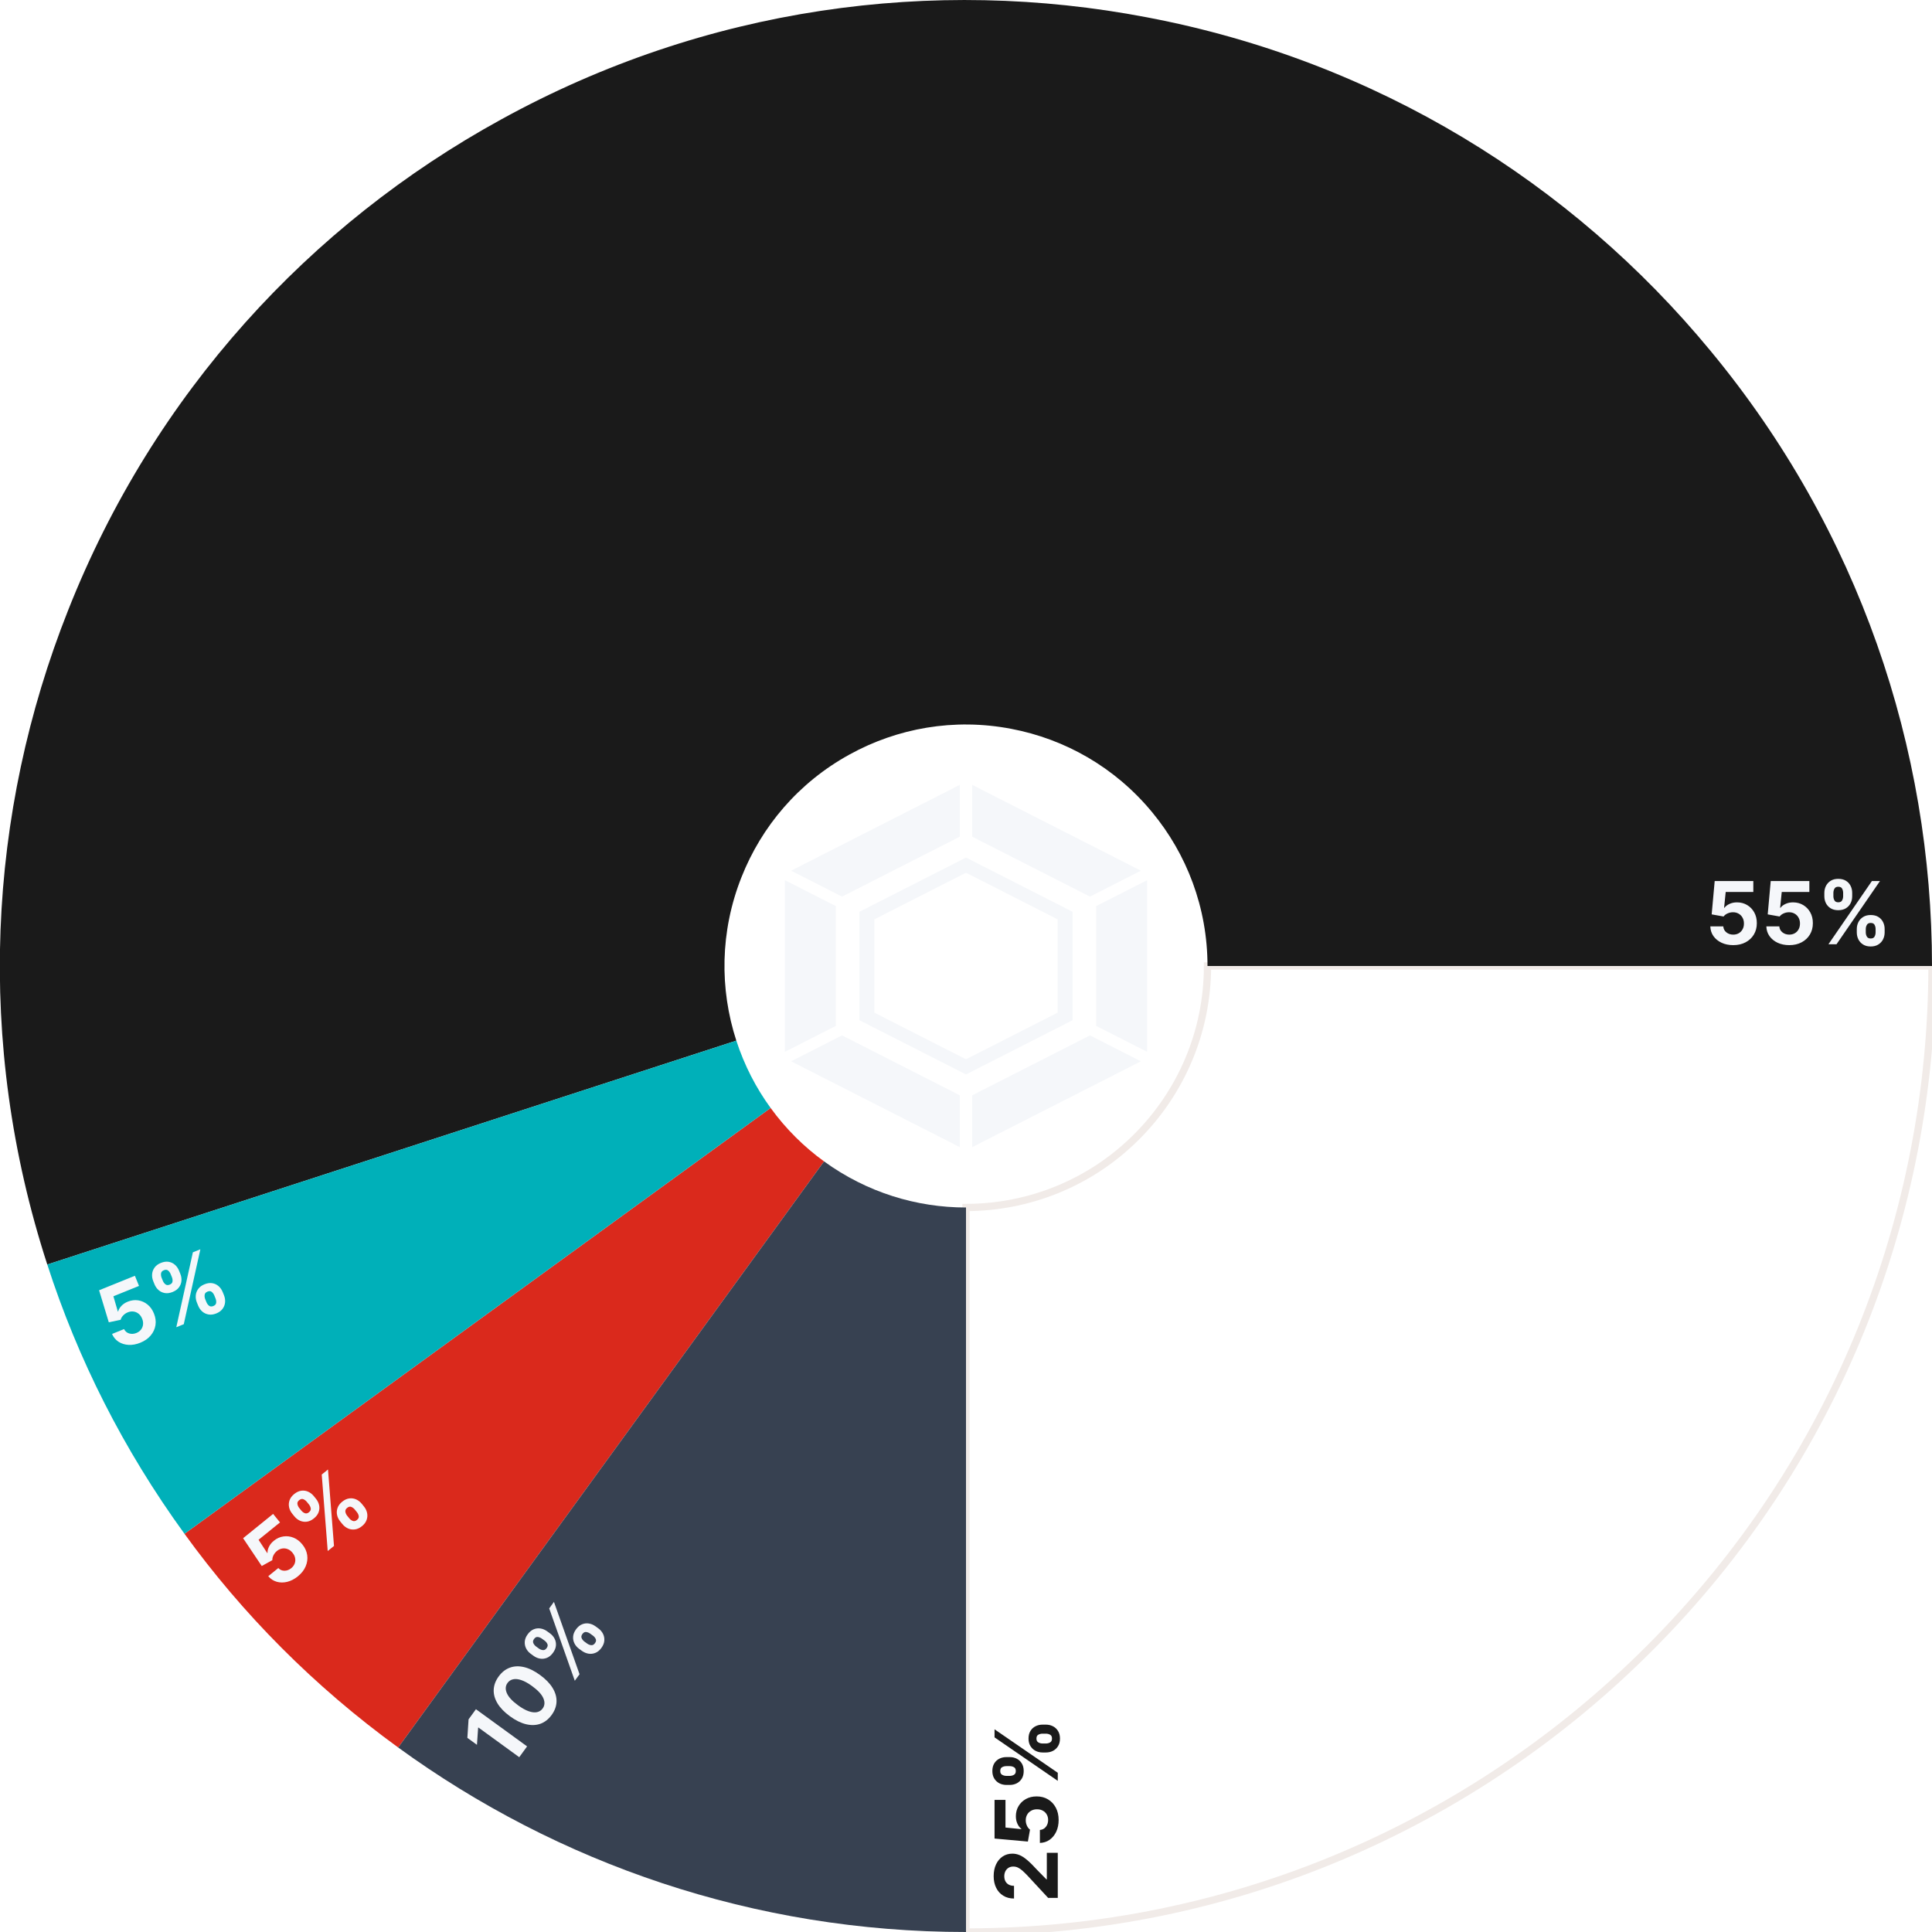 <?xml version="1.0" encoding="UTF-8"?> <svg xmlns="http://www.w3.org/2000/svg" xmlns:xlink="http://www.w3.org/1999/xlink" viewBox="0 0 800 800" width="800" height="800" fill="none"><rect id="фрейм 1" width="800" height="800" x="0" y="0" fill="rgb(255,255,255)"></rect><path id="Эллипс 3" d="M117.232 682.768C39.123 604.809 0.106 502.405 0 400.001L300 400C300 427.589 311.206 452.589 329.308 470.692C348.798 490.219 374.399 499.973 400 500L400 800C289.643 800 189.643 755.178 117.232 682.768Z" fill="rgb(255,255,255)" fill-rule="evenodd" transform="matrix(-1,0,0,1,800,0)"></path><path id="Эллипс 3" d="M117.232 682.768C39.123 604.809 0.106 502.405 0 400.001L300 400C300 427.589 311.206 452.589 329.308 470.692C348.798 490.219 374.399 499.973 400 500L400 800C289.643 800 189.643 755.178 117.232 682.768Z" fill-rule="evenodd" stroke="rgb(241,235,232)" stroke-width="3" transform="matrix(-1,0,0,1,800,0)"></path><path id="Эллипс 4" d="M723.607 635.114L480.902 458.779C474.562 467.504 467.07 474.903 458.779 480.902L635.114 723.607C670.017 698.248 699.613 668.278 723.607 635.114Z" fill="rgb(218,41,28)" fill-rule="evenodd" transform="matrix(-1,0,0,1,800,0)"></path><path id="Эллипс 1" d="M28.174 252.786C63.731 162.728 128.517 92.819 207.341 49.559C292.143 2.833 386.623 -9.737 474.933 7.175C570.058 25.227 650.869 75.766 708.133 145.088C769.921 219.632 799.972 310.083 800 400L500 400C500 375.795 491.375 353.583 477.034 336.273C461.622 317.607 440.818 305.99 418.734 301.794C394.962 297.236 371.527 301.546 351.836 312.389C330.613 324.03 315.304 342.289 307.044 363.196C298.112 385.693 297.954 409.521 304.894 430.902L19.577 523.607C-10.342 431.525 -4.986 336.363 28.174 252.786Z" fill="rgb(26,26,26)" fill-rule="evenodd"></path><path id="Эллипс 3" d="M164.886 723.607L341.221 480.902C358.98 493.804 379.582 500.004 400 500L400 800C312.197 800 230.951 771.627 164.886 723.607Z" fill="rgb(55,65,81)" fill-rule="evenodd"></path><path id="Эллипс 5" d="M780.423 523.607L495.106 430.902C491.773 441.159 486.933 450.512 480.902 458.779L723.607 635.114C748.965 600.211 767.852 562.562 780.423 523.607Z" fill="rgb(0,176,185)" fill-rule="evenodd" transform="matrix(-1,0,0,1,800,0)"></path><path id="Форма 2" d="M402.572 325L437.5 342.769L472.427 360.537L451.335 371.267L402.572 346.461L402.572 325ZM475 364.463L475 400L475 435.537L453.907 424.807L453.907 375.193L475 364.463ZM472.427 439.463L437.5 457.231L402.572 475L402.572 453.539L451.335 428.733L472.427 439.463ZM397.428 475L362.5 457.231L327.572 439.463L348.665 428.733L397.428 453.539L397.428 475ZM325 435.537L325 400L325 364.463L346.093 375.193L346.093 424.807L325 435.537ZM327.572 360.537L362.5 342.769L397.428 325L397.428 346.461L348.665 371.267L327.572 360.537ZM400 355.097L355.867 377.548L355.867 422.451L400 444.903L444.133 422.451L444.133 377.548L400 355.097ZM400 361.378L362.041 380.689L362.041 419.311L400 438.622L437.959 419.311L437.959 380.689L400 361.378Z" fill="rgb(245,247,250)" fill-rule="evenodd"></path><path id="" d="M717.689 391.36C715.885 391.36 714.273 391.029 712.855 390.367C711.443 389.699 710.324 388.782 709.498 387.616C708.678 386.444 708.247 385.105 708.206 383.6L713.576 383.6C713.641 384.613 714.068 385.437 714.859 386.069C715.65 386.696 716.594 387.01 717.689 387.01C718.557 387.01 719.324 386.816 719.992 386.43C720.66 386.043 721.185 385.501 721.565 384.804C721.946 384.106 722.134 383.31 722.128 382.413C722.134 381.493 721.94 380.685 721.548 379.987C721.161 379.284 720.628 378.736 719.948 378.344C719.269 377.945 718.489 377.746 717.61 377.746C716.837 377.74 716.09 377.898 715.369 378.221C714.654 378.537 714.098 378.965 713.699 379.504L708.769 378.625L710.017 364.817L726.013 364.817L726.013 369.353L714.578 369.353L713.91 375.9L714.06 375.9C714.522 375.256 715.217 374.72 716.143 374.292C717.068 373.864 718.105 373.65 719.254 373.65C720.83 373.65 722.236 374.022 723.473 374.767C724.709 375.505 725.685 376.521 726.399 377.816C727.114 379.105 727.469 380.588 727.463 382.264C727.469 384.027 727.062 385.595 726.241 386.966C725.421 388.337 724.275 389.412 722.805 390.191C721.34 390.971 719.635 391.36 717.689 391.36ZM740.893 391.36C739.088 391.36 737.477 391.029 736.059 390.367C734.646 389.699 733.527 388.782 732.701 387.616C731.881 386.444 731.45 385.105 731.409 383.6L736.779 383.6C736.844 384.613 737.271 385.437 738.062 386.069C738.854 386.696 739.797 387.01 740.893 387.01C741.76 387.01 742.527 386.816 743.195 386.43C743.863 386.043 744.388 385.501 744.769 384.804C745.149 384.106 745.337 383.31 745.331 382.413C745.337 381.493 745.144 380.685 744.751 379.987C744.364 379.284 743.831 378.736 743.151 378.344C742.472 377.945 741.692 377.746 740.813 377.746C740.04 377.74 739.293 377.898 738.572 378.221C737.857 378.537 737.301 378.965 736.902 379.504L731.972 378.625L733.22 364.817L749.216 364.817L749.216 369.353L737.781 369.353L737.113 375.9L737.263 375.9C737.726 375.256 738.42 374.72 739.346 374.292C740.271 373.864 741.309 373.65 742.457 373.65C744.033 373.65 745.439 374.022 746.676 374.767C747.912 375.505 748.888 376.521 749.603 377.816C750.317 379.105 750.672 380.588 750.666 382.264C750.672 384.027 750.265 385.595 749.444 386.966C748.624 388.337 747.479 389.412 746.008 390.191C744.543 390.971 742.838 391.36 740.893 391.36ZM768.859 386.087L768.859 384.707C768.859 383.664 769.082 382.703 769.527 381.824C769.979 380.939 770.632 380.23 771.487 379.697C772.349 379.158 773.392 378.889 774.616 378.889C775.876 378.889 776.934 379.155 777.789 379.688C778.645 380.216 779.292 380.922 779.731 381.807C780.171 382.686 780.391 383.652 780.391 384.707L780.391 386.087C780.391 387.136 780.168 388.103 779.723 388.987C779.277 389.866 778.624 390.572 777.763 391.105C776.907 391.645 775.858 391.914 774.616 391.914C773.374 391.914 772.325 391.645 771.47 391.105C770.614 390.572 769.964 389.866 769.519 388.987C769.079 388.103 768.859 387.136 768.859 386.087ZM772.577 384.707L772.577 386.087C772.577 386.696 772.724 387.271 773.017 387.81C773.315 388.343 773.849 388.609 774.616 388.609C775.401 388.609 775.935 388.346 776.216 387.818C776.503 387.291 776.646 386.714 776.646 386.087L776.646 384.707C776.646 384.086 776.509 383.509 776.233 382.976C775.964 382.437 775.425 382.167 774.616 382.167C773.854 382.167 773.324 382.437 773.025 382.976C772.727 383.509 772.577 384.086 772.577 384.707ZM755.421 371.11L755.421 369.73C755.421 368.67 755.646 367.7 756.098 366.821C756.555 365.937 757.211 365.23 758.066 364.703C758.922 364.176 759.959 363.912 761.178 363.912C762.438 363.912 763.495 364.176 764.351 364.703C765.206 365.23 765.854 365.937 766.293 366.821C766.732 367.7 766.952 368.67 766.952 369.73L766.952 371.11C766.952 372.165 766.729 373.132 766.284 374.011C765.839 374.884 765.186 375.584 764.324 376.111C763.469 376.633 762.42 376.894 761.178 376.894C759.936 376.894 758.887 376.63 758.031 376.103C757.176 375.569 756.525 374.866 756.08 373.993C755.641 373.114 755.421 372.153 755.421 371.11ZM759.165 369.73L759.165 371.11C759.165 371.731 759.312 372.306 759.604 372.833C759.897 373.36 760.422 373.624 761.178 373.624C761.963 373.624 762.496 373.36 762.777 372.833C763.064 372.306 763.208 371.731 763.208 371.11L763.208 369.73C763.208 369.104 763.07 368.523 762.795 367.99C762.525 367.451 761.986 367.182 761.178 367.182C760.416 367.182 759.889 367.454 759.596 367.999C759.309 368.544 759.165 369.121 759.165 369.73ZM757.117 391L775.117 364.817L778.457 364.817L760.457 391L757.117 391Z" fill="rgb(245,247,250)" fill-rule="nonzero"></path><path id="" d="M11.69 35.36C9.885 35.36 8.273 35.029 6.855 34.367C5.443 33.699 4.324 32.782 3.498 31.616C2.678 30.444 2.247 29.105 2.206 27.6L7.576 27.6C7.641 28.613 8.068 29.436 8.859 30.069C9.65 30.696 10.594 31.01 11.69 31.01C12.557 31.01 13.324 30.816 13.992 30.43C14.66 30.043 15.185 29.501 15.565 28.804C15.946 28.106 16.134 27.31 16.128 26.413C16.134 25.493 15.94 24.685 15.548 23.987C15.161 23.284 14.628 22.736 13.948 22.344C13.269 21.945 12.489 21.746 11.61 21.746C10.837 21.74 10.09 21.898 9.369 22.221C8.654 22.537 8.098 22.965 7.699 23.504L2.769 22.625L4.017 8.817L20.013 8.817L20.013 13.352L8.578 13.352L7.91 19.9L8.06 19.9C8.522 19.256 9.217 18.72 10.143 18.292C11.068 17.864 12.105 17.65 13.254 17.65C14.83 17.65 16.236 18.023 17.473 18.767C18.709 19.505 19.685 20.521 20.399 21.816C21.114 23.105 21.469 24.588 21.463 26.264C21.469 28.027 21.061 29.595 20.241 30.966C19.421 32.337 18.275 33.412 16.805 34.191C15.34 34.971 13.635 35.36 11.69 35.36ZM39.656 30.087L39.656 28.707C39.656 27.664 39.879 26.703 40.324 25.824C40.775 24.939 41.429 24.23 42.284 23.697C43.145 23.158 44.188 22.889 45.413 22.889C46.673 22.889 47.73 23.155 48.586 23.689C49.441 24.216 50.089 24.922 50.528 25.807C50.968 26.686 51.188 27.652 51.188 28.707L51.188 30.087C51.188 31.136 50.965 32.102 50.52 32.987C50.074 33.866 49.421 34.572 48.56 35.105C47.704 35.645 46.655 35.914 45.413 35.914C44.171 35.914 43.122 35.645 42.267 35.105C41.411 34.572 40.761 33.866 40.315 32.987C39.876 32.102 39.656 31.136 39.656 30.087ZM43.374 28.707L43.374 30.087C43.374 30.696 43.52 31.27 43.813 31.81C44.112 32.343 44.645 32.609 45.413 32.609C46.198 32.609 46.731 32.346 47.013 31.818C47.3 31.291 47.443 30.714 47.443 30.087L47.443 28.707C47.443 28.086 47.306 27.509 47.03 26.976C46.761 26.436 46.222 26.167 45.413 26.167C44.651 26.167 44.121 26.436 43.822 26.976C43.523 27.509 43.374 28.086 43.374 28.707ZM26.218 15.11L26.218 13.73C26.218 12.67 26.443 11.7 26.895 10.821C27.352 9.937 28.008 9.23 28.863 8.703C29.719 8.176 30.756 7.912 31.975 7.912C33.234 7.912 34.292 8.176 35.148 8.703C36.003 9.23 36.65 9.937 37.09 10.821C37.529 11.7 37.749 12.67 37.749 13.73L37.749 15.11C37.749 16.165 37.526 17.132 37.081 18.011C36.636 18.884 35.982 19.584 35.121 20.111C34.266 20.633 33.217 20.894 31.975 20.894C30.732 20.894 29.684 20.63 28.828 20.102C27.973 19.569 27.322 18.866 26.877 17.993C26.438 17.114 26.218 16.153 26.218 15.11ZM29.962 13.73L29.962 15.11C29.962 15.731 30.108 16.306 30.401 16.833C30.694 17.36 31.219 17.624 31.975 17.624C32.76 17.624 33.293 17.36 33.574 16.833C33.861 16.306 34.005 15.731 34.005 15.11L34.005 13.73C34.005 13.104 33.867 12.523 33.592 11.99C33.322 11.451 32.783 11.182 31.975 11.182C31.213 11.182 30.686 11.454 30.393 11.999C30.105 12.544 29.962 13.121 29.962 13.73ZM27.914 35L45.914 8.817L49.254 8.817L31.254 35L27.914 35Z" fill="rgb(245,247,250)" fill-rule="nonzero" transform="matrix(0.927,-0.375,0.375,0.927,34,527.603)"></path><path id="" d="M11.69 35.36C9.885 35.36 8.273 35.029 6.855 34.367C5.443 33.699 4.324 32.782 3.498 31.616C2.678 30.444 2.247 29.105 2.206 27.6L7.576 27.6C7.641 28.613 8.068 29.436 8.859 30.069C9.65 30.696 10.594 31.01 11.69 31.01C12.557 31.01 13.324 30.816 13.992 30.43C14.66 30.043 15.185 29.501 15.565 28.804C15.946 28.106 16.134 27.31 16.128 26.413C16.134 25.493 15.94 24.685 15.548 23.987C15.161 23.284 14.628 22.736 13.948 22.344C13.269 21.945 12.489 21.746 11.61 21.746C10.837 21.74 10.09 21.898 9.369 22.221C8.654 22.537 8.098 22.965 7.699 23.504L2.769 22.625L4.017 8.817L20.013 8.817L20.013 13.352L8.578 13.352L7.91 19.9L8.06 19.9C8.522 19.256 9.217 18.72 10.143 18.292C11.068 17.864 12.105 17.65 13.254 17.65C14.83 17.65 16.236 18.023 17.473 18.767C18.709 19.505 19.685 20.521 20.399 21.816C21.114 23.105 21.469 24.588 21.463 26.264C21.469 28.027 21.061 29.595 20.241 30.966C19.421 32.337 18.275 33.412 16.805 34.191C15.34 34.971 13.635 35.36 11.69 35.36ZM39.656 30.087L39.656 28.707C39.656 27.664 39.879 26.703 40.324 25.824C40.775 24.939 41.429 24.23 42.284 23.697C43.145 23.158 44.188 22.889 45.413 22.889C46.673 22.889 47.73 23.155 48.586 23.689C49.441 24.216 50.089 24.922 50.528 25.807C50.968 26.686 51.188 27.652 51.188 28.707L51.188 30.087C51.188 31.136 50.965 32.102 50.52 32.987C50.074 33.866 49.421 34.572 48.56 35.105C47.704 35.645 46.655 35.914 45.413 35.914C44.171 35.914 43.122 35.645 42.267 35.105C41.411 34.572 40.761 33.866 40.315 32.987C39.876 32.102 39.656 31.136 39.656 30.087ZM43.374 28.707L43.374 30.087C43.374 30.696 43.52 31.27 43.813 31.81C44.112 32.343 44.645 32.609 45.413 32.609C46.198 32.609 46.731 32.346 47.013 31.818C47.3 31.291 47.443 30.714 47.443 30.087L47.443 28.707C47.443 28.086 47.306 27.509 47.03 26.976C46.761 26.436 46.222 26.167 45.413 26.167C44.651 26.167 44.121 26.436 43.822 26.976C43.523 27.509 43.374 28.086 43.374 28.707ZM26.218 15.11L26.218 13.73C26.218 12.67 26.443 11.7 26.895 10.821C27.352 9.937 28.008 9.23 28.863 8.703C29.719 8.176 30.756 7.912 31.975 7.912C33.234 7.912 34.292 8.176 35.148 8.703C36.003 9.23 36.65 9.937 37.09 10.821C37.529 11.7 37.749 12.67 37.749 13.73L37.749 15.11C37.749 16.165 37.526 17.132 37.081 18.011C36.636 18.884 35.982 19.584 35.121 20.111C34.266 20.633 33.217 20.894 31.975 20.894C30.732 20.894 29.684 20.63 28.828 20.102C27.973 19.569 27.322 18.866 26.877 17.993C26.438 17.114 26.218 16.153 26.218 15.11ZM29.962 13.73L29.962 15.11C29.962 15.731 30.108 16.306 30.401 16.833C30.694 17.36 31.219 17.624 31.975 17.624C32.76 17.624 33.293 17.36 33.574 16.833C33.861 16.306 34.005 15.731 34.005 15.11L34.005 13.73C34.005 13.104 33.867 12.523 33.592 11.99C33.322 11.451 32.783 11.182 31.975 11.182C31.213 11.182 30.686 11.454 30.393 11.999C30.105 12.544 29.962 13.121 29.962 13.73ZM27.914 35L45.914 8.817L49.254 8.817L31.254 35L27.914 35Z" fill="rgb(245,247,250)" fill-rule="nonzero" transform="matrix(0.777,-0.629,0.629,0.777,92,632.613)"></path><path id="" d="M13.509 8.817L13.509 35L7.98 35L7.98 14.073L7.822 14.073L1.828 17.826L1.828 12.922L8.314 8.817L13.509 8.817ZM30 35.571C27.803 35.565 25.913 35.026 24.331 33.954C22.755 32.876 21.542 31.32 20.693 29.287C19.843 27.248 19.421 24.799 19.427 21.939C19.433 19.08 19.858 16.645 20.701 14.636C21.551 12.626 22.764 11.094 24.34 10.039C25.922 8.984 27.809 8.457 30 8.457C32.192 8.457 34.078 8.987 35.66 10.048C37.242 11.102 38.458 12.635 39.308 14.645C40.157 16.654 40.579 19.086 40.574 21.939C40.574 24.811 40.149 27.266 39.299 29.305C38.455 31.338 37.242 32.891 35.66 33.963C34.084 35.035 32.197 35.571 30 35.571ZM30 30.983C31.5 30.983 32.699 30.23 33.595 28.725C34.492 27.219 34.937 24.957 34.931 21.939C34.931 19.953 34.726 18.301 34.316 16.982C33.911 15.658 33.34 14.665 32.602 14.003C31.863 13.335 30.996 13.001 30 13.001C28.506 13.001 27.314 13.748 26.423 15.242C25.532 16.73 25.081 18.963 25.07 21.939C25.064 23.943 25.263 25.619 25.667 26.967C26.077 28.309 26.652 29.314 27.39 29.981C28.134 30.649 29.004 30.983 30 30.983ZM58.845 30.087L58.845 28.707C58.845 27.664 59.068 26.703 59.513 25.824C59.964 24.939 60.618 24.23 61.473 23.697C62.334 23.158 63.377 22.889 64.602 22.889C65.862 22.889 66.919 23.155 67.775 23.689C68.63 24.216 69.278 24.922 69.717 25.807C70.157 26.686 70.376 27.652 70.376 28.707L70.376 30.087C70.376 31.136 70.154 32.102 69.709 32.987C69.263 33.866 68.61 34.572 67.749 35.105C66.893 35.645 65.844 35.914 64.602 35.914C63.36 35.914 62.311 35.645 61.456 35.105C60.6 34.572 59.95 33.866 59.504 32.987C59.065 32.102 58.845 31.136 58.845 30.087ZM62.563 28.707L62.563 30.087C62.563 30.696 62.709 31.27 63.002 31.81C63.301 32.343 63.834 32.609 64.602 32.609C65.387 32.609 65.92 32.346 66.202 31.818C66.489 31.291 66.632 30.714 66.632 30.087L66.632 28.707C66.632 28.086 66.495 27.509 66.219 26.976C65.95 26.436 65.411 26.167 64.602 26.167C63.84 26.167 63.31 26.436 63.011 26.976C62.712 27.509 62.563 28.086 62.563 28.707ZM45.407 15.11L45.407 13.73C45.407 12.67 45.632 11.7 46.084 10.821C46.541 9.937 47.197 9.23 48.052 8.703C48.908 8.176 49.945 7.912 51.163 7.912C52.423 7.912 53.481 8.176 54.336 8.703C55.192 9.23 55.839 9.937 56.279 10.821C56.718 11.7 56.938 12.67 56.938 13.73L56.938 15.11C56.938 16.165 56.715 17.132 56.27 18.011C55.825 18.884 55.171 19.584 54.31 20.111C53.455 20.633 52.406 20.894 51.163 20.894C49.921 20.894 48.873 20.63 48.017 20.102C47.162 19.569 46.511 18.866 46.066 17.993C45.626 17.114 45.407 16.153 45.407 15.11ZM49.151 13.73L49.151 15.11C49.151 15.731 49.297 16.306 49.59 16.833C49.883 17.36 50.408 17.624 51.163 17.624C51.949 17.624 52.482 17.36 52.763 16.833C53.05 16.306 53.194 15.731 53.194 15.11L53.194 13.73C53.194 13.104 53.056 12.523 52.781 11.99C52.511 11.451 51.972 11.182 51.163 11.182C50.402 11.182 49.874 11.454 49.581 11.999C49.294 12.544 49.151 13.121 49.151 13.73ZM47.103 35L65.103 8.817L68.443 8.817L50.443 35L47.103 35Z" fill="rgb(245,247,250)" fill-rule="nonzero" transform="matrix(0.588,-0.809,0.809,0.588,182,713.493)"></path><path id="" d="M2.127 35L2.127 31.01L11.443 22.379C12.24 21.611 12.908 20.923 13.447 20.314C13.986 19.698 14.396 19.095 14.678 18.503C14.959 17.911 15.1 17.27 15.1 16.578C15.1 15.805 14.924 15.143 14.572 14.592C14.227 14.035 13.752 13.607 13.148 13.309C12.545 13.004 11.856 12.852 11.083 12.852C10.286 12.852 9.589 13.013 8.991 13.335C8.394 13.657 7.931 14.12 7.603 14.724C7.28 15.327 7.119 16.048 7.119 16.886L1.863 16.886C1.863 15.169 2.253 13.681 3.032 12.421C3.812 11.155 4.898 10.18 6.293 9.494C7.688 8.803 9.296 8.457 11.118 8.457C12.993 8.457 14.628 8.788 16.023 9.45C17.423 10.112 18.51 11.026 19.283 12.192C20.057 13.358 20.443 14.697 20.443 16.209C20.443 17.199 20.247 18.178 19.855 19.145C19.468 20.105 18.779 21.172 17.789 22.344C16.799 23.51 15.407 24.913 13.614 26.554L9.791 30.298L9.791 30.465L20.795 30.465L20.795 35L2.127 35ZM34.368 35.36C32.564 35.36 30.952 35.029 29.534 34.367C28.122 33.699 27.003 32.782 26.177 31.616C25.357 30.444 24.926 29.105 24.885 27.6L30.255 27.6C30.32 28.613 30.747 29.436 31.538 30.069C32.329 30.696 33.273 31.01 34.368 31.01C35.236 31.01 36.003 30.816 36.671 30.43C37.339 30.043 37.864 29.501 38.244 28.804C38.625 28.106 38.813 27.31 38.807 26.413C38.813 25.493 38.619 24.685 38.227 23.987C37.84 23.284 37.307 22.736 36.627 22.344C35.947 21.945 35.168 21.746 34.289 21.746C33.516 21.74 32.769 21.898 32.048 22.221C31.333 22.537 30.777 22.965 30.378 23.504L25.448 22.625L26.696 8.817L42.692 8.817L42.692 13.352L31.257 13.352L30.589 19.9L30.738 19.9C31.201 19.256 31.896 18.72 32.822 18.292C33.747 17.864 34.784 17.65 35.933 17.65C37.509 17.65 38.915 18.023 40.152 18.767C41.388 19.505 42.364 20.521 43.078 21.816C43.793 23.105 44.148 24.588 44.142 26.264C44.148 28.027 43.74 29.595 42.92 30.966C42.1 32.337 40.954 33.412 39.484 34.191C38.019 34.971 36.314 35.36 34.368 35.36ZM62.335 30.087L62.335 28.707C62.335 27.664 62.558 26.703 63.003 25.824C63.454 24.939 64.108 24.23 64.963 23.697C65.825 23.158 66.868 22.889 68.092 22.889C69.352 22.889 70.409 23.155 71.265 23.689C72.12 24.216 72.768 24.922 73.207 25.807C73.647 26.686 73.867 27.652 73.867 28.707L73.867 30.087C73.867 31.136 73.644 32.102 73.198 32.987C72.753 33.866 72.1 34.572 71.239 35.105C70.383 35.645 69.334 35.914 68.092 35.914C66.85 35.914 65.801 35.645 64.946 35.105C64.09 34.572 63.44 33.866 62.994 32.987C62.555 32.102 62.335 31.136 62.335 30.087ZM66.053 28.707L66.053 30.087C66.053 30.696 66.2 31.27 66.493 31.81C66.791 32.343 67.325 32.609 68.092 32.609C68.877 32.609 69.41 32.346 69.692 31.818C69.979 31.291 70.122 30.714 70.122 30.087L70.122 28.707C70.122 28.086 69.985 27.509 69.709 26.976C69.44 26.436 68.901 26.167 68.092 26.167C67.33 26.167 66.8 26.436 66.501 26.976C66.202 27.509 66.053 28.086 66.053 28.707ZM48.897 15.11L48.897 13.73C48.897 12.67 49.122 11.7 49.574 10.821C50.031 9.937 50.687 9.23 51.542 8.703C52.398 8.176 53.435 7.912 54.654 7.912C55.913 7.912 56.971 8.176 57.826 8.703C58.682 9.23 59.329 9.937 59.769 10.821C60.208 11.7 60.428 12.67 60.428 13.73L60.428 15.11C60.428 16.165 60.205 17.132 59.76 18.011C59.315 18.884 58.661 19.584 57.8 20.111C56.945 20.633 55.896 20.894 54.654 20.894C53.411 20.894 52.363 20.63 51.507 20.102C50.652 19.569 50.001 18.866 49.556 17.993C49.117 17.114 48.897 16.153 48.897 15.11ZM52.641 13.73L52.641 15.11C52.641 15.731 52.787 16.306 53.08 16.833C53.373 17.36 53.898 17.624 54.654 17.624C55.439 17.624 55.972 17.36 56.253 16.833C56.54 16.306 56.684 15.731 56.684 15.11L56.684 13.73C56.684 13.104 56.546 12.523 56.271 11.99C56.001 11.451 55.462 11.182 54.654 11.182C53.892 11.182 53.364 11.454 53.072 11.999C52.784 12.544 52.641 13.121 52.641 13.73ZM50.593 35L68.593 8.817L71.933 8.817L53.933 35L50.593 35Z" fill="rgb(26,26,26)" fill-rule="nonzero" transform="matrix(0,-1,1,0,403,788)"></path></svg> 
